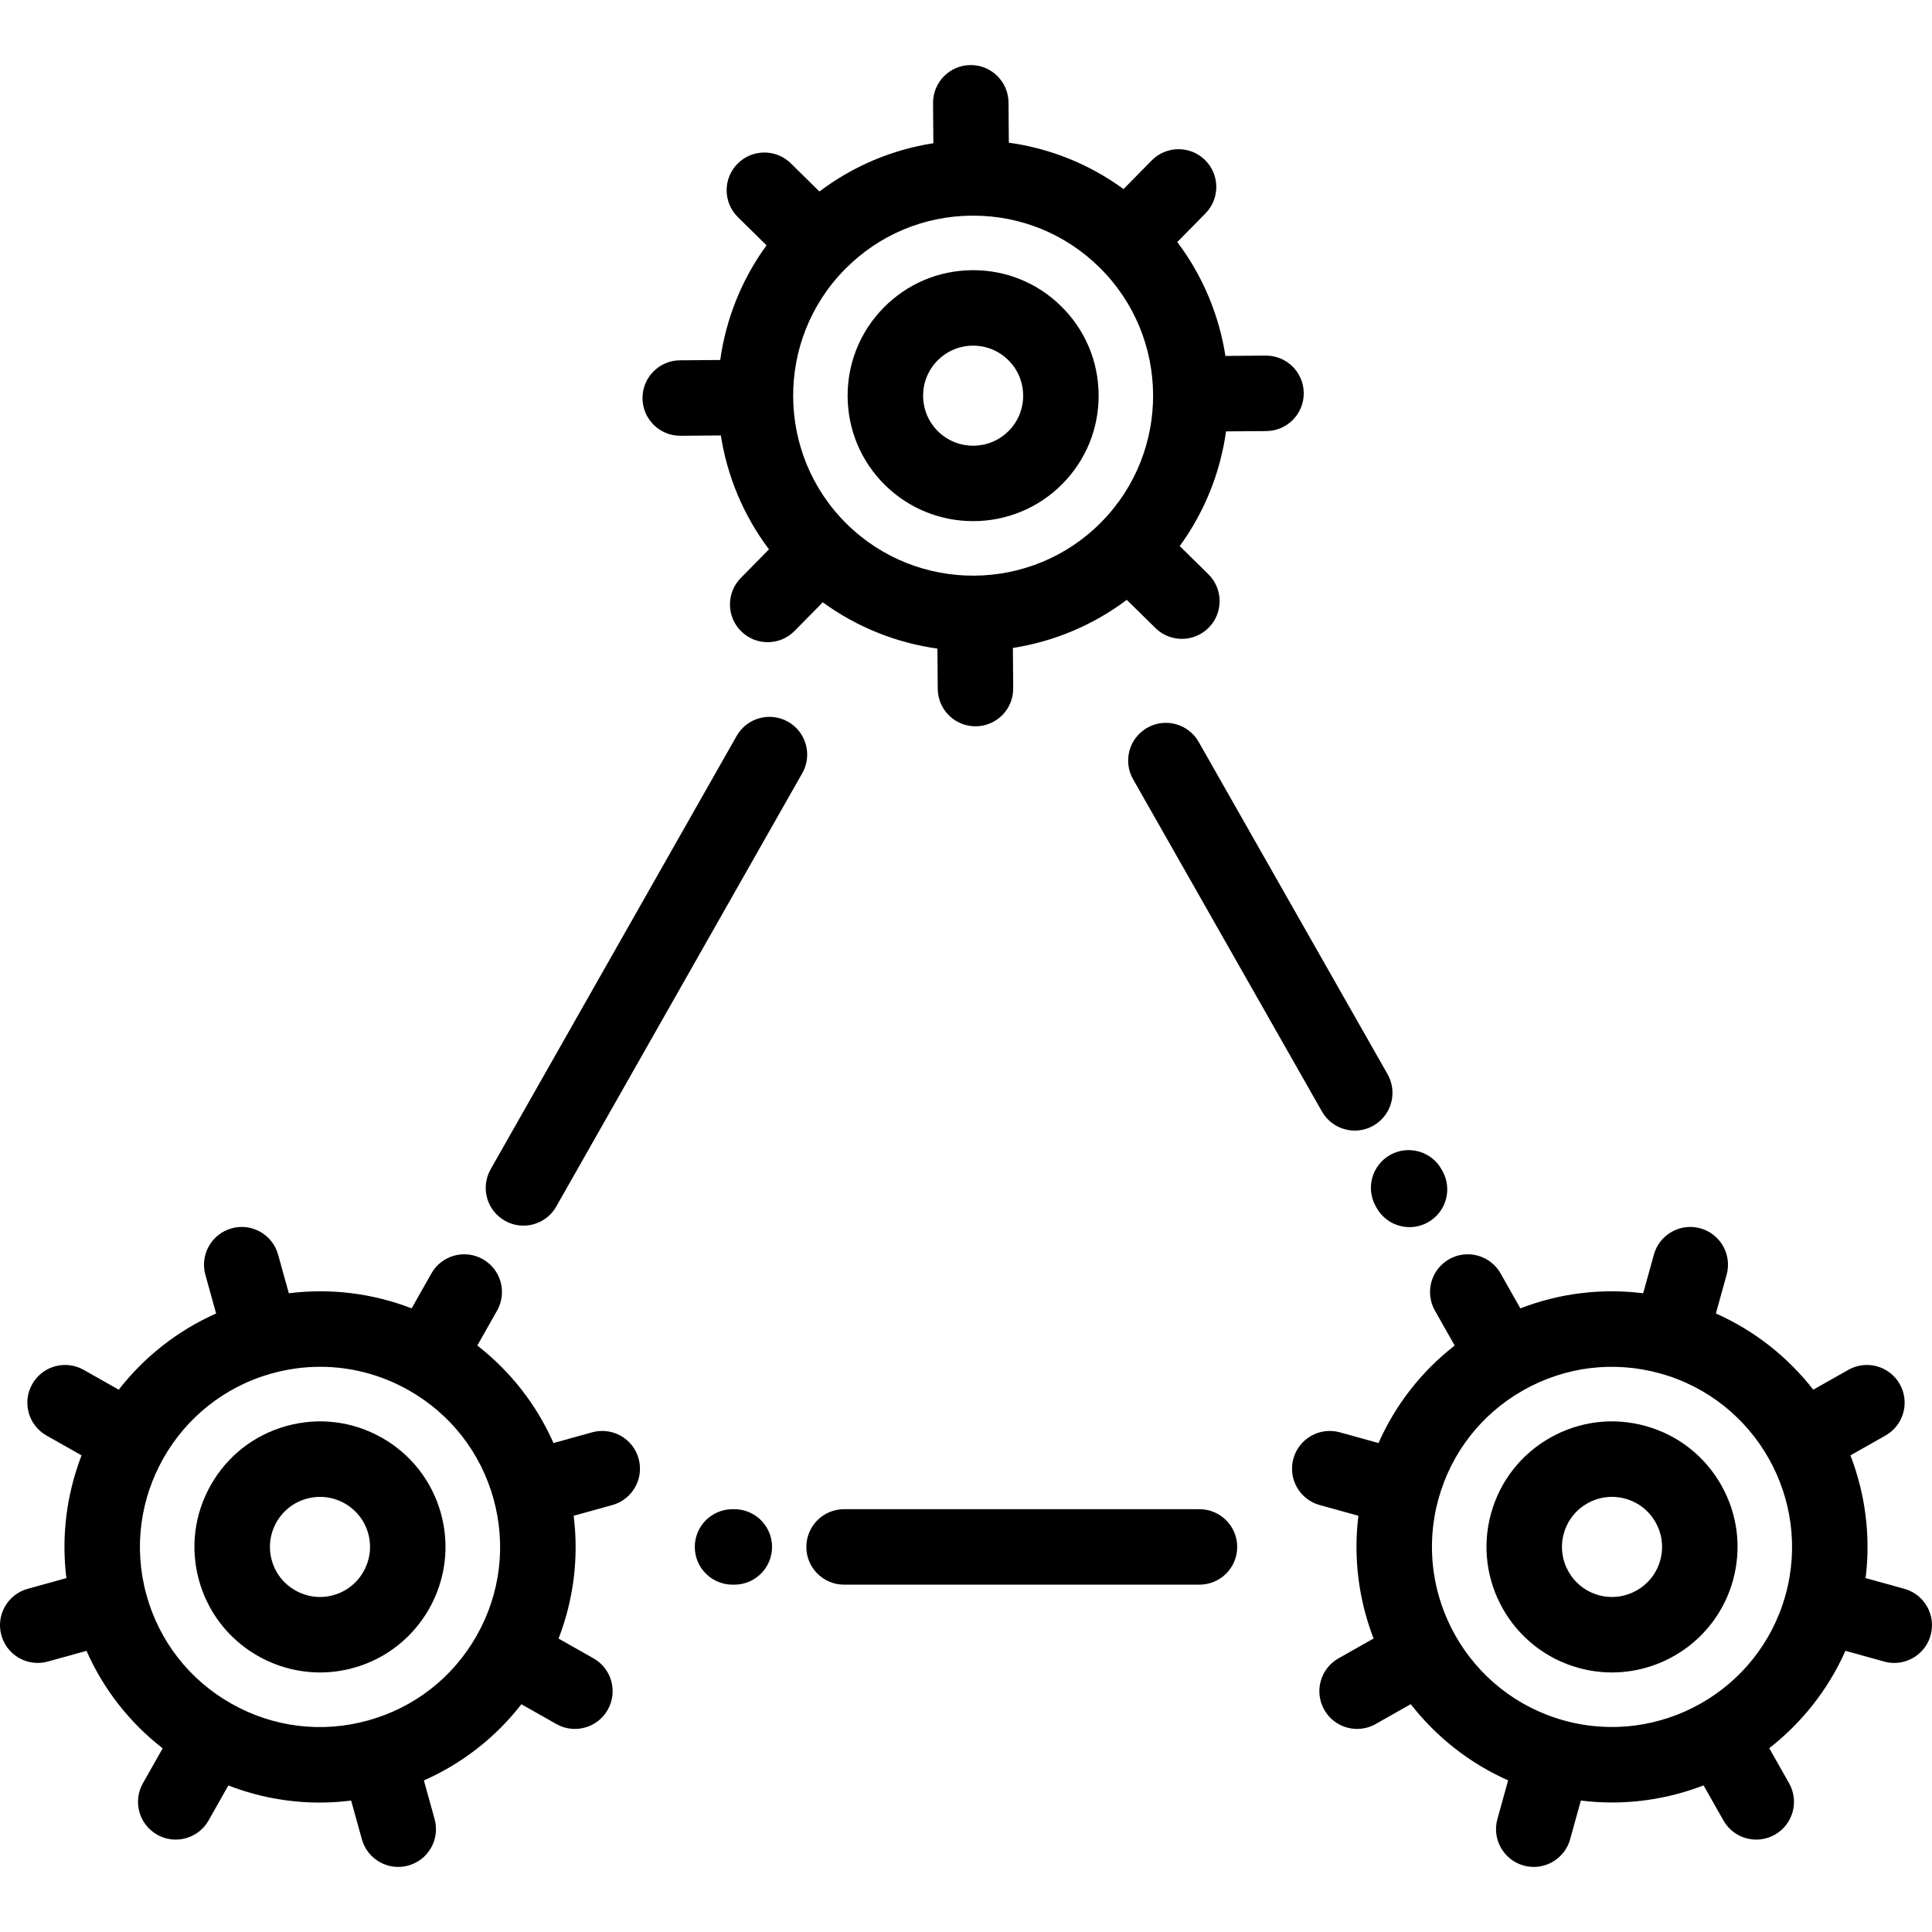 <?xml version="1.0" encoding="iso-8859-1"?>
<!-- Generator: Adobe Illustrator 19.0.0, SVG Export Plug-In . SVG Version: 6.00 Build 0)  -->
<svg version="1.1" id="Capa_1" xmlns="http://www.w3.org/2000/svg" xmlns:xlink="http://www.w3.org/1999/xlink" x="0px" y="0px"
	 viewBox="0 0 512.001 512.001" style="enable-background:new 0 0 512.001 512.001;" xml:space="preserve">
<g>
	<g>
		<path d="M116.854,401.067c-2.374-8.561-7.939-15.685-15.673-20.061c-7.733-4.375-16.706-5.478-25.267-3.105
			c-8.56,2.373-15.684,7.939-20.061,15.672c-4.376,7.733-5.479,16.706-3.105,25.267c4.079,14.712,17.488,24.378,32.064,24.378
			c2.933,0,5.915-0.392,8.876-1.212C111.361,437.106,121.753,418.741,116.854,401.067z M88.345,422.732
			c-7.044,1.955-14.369-2.189-16.322-9.236c-0.946-3.413-0.506-6.99,1.239-10.074c1.744-3.084,4.585-5.303,7.997-6.249
			c1.177-0.326,2.373-0.487,3.562-0.487c2.259,0,4.492,0.583,6.512,1.726c3.084,1.745,5.303,4.585,6.249,7.997
			C99.535,413.457,95.391,420.779,88.345,422.732z"/>
	</g>
</g>
<g>
	<g>
		<g>
			<path d="M281.246,81.181c-6.268-6.183-14.553-9.579-23.35-9.579c-0.079,0-0.158,0-0.236,0.001
				c-8.886,0.061-17.214,3.578-23.452,9.903c-6.237,6.325-9.639,14.7-9.578,23.585c0.061,8.886,3.578,17.215,9.903,23.453
				c6.47,6.381,14.913,9.564,23.354,9.564c8.595,0,17.186-3.301,23.684-9.889c6.237-6.325,9.64-14.701,9.578-23.586
				C291.088,95.748,287.57,87.419,281.246,81.181z M267.333,114.176c-5.136,5.206-13.549,5.265-18.755,0.129
				c-5.207-5.136-5.266-13.549-0.131-18.754c0.001,0,0.001,0,0.001,0c2.486-2.521,5.807-3.923,9.35-3.947c0.031,0,0.063,0,0.095,0
				c3.507,0,6.81,1.354,9.31,3.819c2.52,2.486,3.923,5.807,3.947,9.35C271.175,108.316,269.819,111.655,267.333,114.176z"/>
			<polygon points="234.209,81.506 234.209,81.506 234.21,81.505 			"/>
		</g>
	</g>
</g>
<g>
	<g>
		<path d="M208.85,191.273c-4.8-2.726-10.905-1.044-13.633,3.759l-65.191,114.835c-2.727,4.803-1.044,10.907,3.76,13.633
			c1.559,0.885,3.254,1.306,4.928,1.306c3.482,0,6.863-1.821,8.705-5.065l65.191-114.836
			C215.337,200.104,213.654,194,208.85,191.273z"/>
	</g>
</g>
<g>
	<g>
		<path d="M504.67,421.054l-10.26-2.844c1.39-11.254-0.117-22.387-4.024-32.522l9.293-5.258c4.807-2.72,6.498-8.821,3.778-13.628
			c-2.721-4.807-8.822-6.497-13.628-3.778l-9.293,5.258c-6.677-8.568-15.444-15.592-25.807-20.196l2.845-10.259
			c1.476-5.322-1.643-10.833-6.965-12.309c-5.316-1.475-10.831,1.643-12.309,6.964l-2.842,10.247
			c-11.041-1.379-22.165-0.012-32.546,4.001l-5.237-9.256c-2.72-4.808-8.822-6.498-13.628-3.778
			c-4.807,2.72-6.498,8.821-3.778,13.628l5.237,9.256c-8.785,6.832-15.685,15.664-20.188,25.84l-10.246-2.841
			c-5.322-1.472-10.833,1.643-12.309,6.965c-1.475,5.322,1.643,10.833,6.965,12.309l10.26,2.844
			c-1.39,11.254,0.117,22.386,4.024,32.522l-9.293,5.259c-4.807,2.72-6.498,8.821-3.778,13.628c1.84,3.251,5.226,5.077,8.712,5.077
			c1.669,0,3.36-0.419,4.916-1.299l9.293-5.259c6.677,8.568,15.445,15.592,25.807,20.196l-2.844,10.26
			c-1.476,5.322,1.643,10.833,6.965,12.309c0.895,0.248,1.793,0.366,2.678,0.366c4.382,0,8.403-2.903,9.631-7.33l2.845-10.261
			c2.756,0.34,5.505,0.515,8.235,0.515c8.413,0,16.635-1.586,24.287-4.536l5.258,9.291c1.84,3.251,5.226,5.077,8.712,5.077
			c1.669,0,3.36-0.418,4.916-1.299c4.807-2.72,6.498-8.821,3.778-13.628l-5.262-9.3c8.566-6.677,15.587-15.441,20.191-25.802
			l10.267,2.847c0.895,0.247,1.793,0.366,2.678,0.366c4.382,0,8.403-2.903,9.631-7.331
			C513.11,428.041,509.992,422.53,504.67,421.054z M473.181,422.703c-7.029,25.353-33.374,40.263-58.729,33.233
			c-25.353-7.03-40.263-33.375-33.235-58.728l0.001-0.001c0-0.001,0-0.001,0-0.001c3.405-12.28,11.39-22.5,22.483-28.778
			c11.096-6.278,23.969-7.86,36.247-4.456C465.302,371,480.211,397.347,473.181,422.703z"/>
	</g>
</g>
<g>
	<g>
		<path d="M456.146,393.571c-4.376-7.731-11.5-13.297-20.06-15.67c-8.557-2.373-17.533-1.271-25.267,3.104
			c-7.733,4.376-13.299,11.501-15.673,20.061c-4.9,17.673,5.493,36.039,23.166,40.939c2.963,0.821,5.942,1.212,8.876,1.212
			c14.574,0,27.984-9.667,32.063-24.379C461.624,410.277,460.521,401.304,456.146,393.571z M439.979,413.496
			c-1.953,7.047-9.279,11.191-16.322,9.236c-7.047-1.954-11.19-9.276-9.236-16.322c0.946-3.413,3.165-6.252,6.249-7.998
			c3.083-1.744,6.66-2.185,10.074-1.238c3.412,0.946,6.252,3.165,7.997,6.249C440.485,406.506,440.926,410.084,439.979,413.496z"/>
	</g>
</g>
<g>
	<g>
		<path d="M367.718,284.673l-50.054-88.054c-2.728-4.801-8.835-6.48-13.635-3.752c-4.802,2.729-6.481,8.834-3.752,13.636
			l50.054,88.054c1.842,3.241,5.223,5.06,8.702,5.06c1.675,0,3.373-0.421,4.933-1.308
			C368.768,295.58,370.448,289.475,367.718,284.673z"/>
	</g>
</g>
<g>
	<g>
		<path d="M382.243,310.279l-0.232-0.411c-2.719-4.808-8.819-6.501-13.626-3.784c-4.808,2.718-6.501,8.818-3.784,13.626l0.232,0.411
			c1.839,3.253,5.227,5.081,8.714,5.081c1.667,0,3.357-0.418,4.912-1.297C383.268,321.187,384.961,315.087,382.243,310.279z"/>
	</g>
</g>
<g>
	<g>
		<path d="M169.237,386.542c-1.476-5.323-6.99-8.436-12.309-6.963l-10.246,2.841c-4.503-10.176-11.403-19.008-20.188-25.84
			l5.237-9.256c2.72-4.807,1.028-10.908-3.778-13.628c-4.806-2.72-10.907-1.029-13.628,3.778l-5.237,9.256
			c-10.38-4.013-21.504-5.381-32.546-4.001L73.7,332.483c-1.477-5.322-6.989-8.439-12.309-6.964
			c-5.322,1.476-8.441,6.986-6.965,12.309l2.845,10.259c-10.362,4.603-19.13,11.627-25.807,20.196l-9.293-5.258
			c-4.806-2.721-10.909-1.029-13.628,3.778c-2.72,4.807-1.028,10.908,3.778,13.628l9.293,5.258
			c-3.907,10.136-5.414,21.269-4.024,32.522l-10.26,2.844c-5.322,1.476-8.44,6.986-6.965,12.309
			c1.227,4.428,5.249,7.331,9.631,7.331c0.885,0,1.784-0.118,2.678-0.366l10.246-2.841c4.502,10.176,11.402,19.008,20.188,25.84
			l-5.237,9.256c-2.72,4.807-1.028,10.908,3.778,13.628c1.556,0.88,3.247,1.299,4.916,1.299c3.485,0,6.872-1.826,8.712-5.077
			l5.241-9.263c7.762,3.001,15.936,4.53,24.184,4.53c2.782,0,5.572-0.182,8.357-0.53l2.843,10.254
			c1.228,4.428,5.249,7.33,9.631,7.33c0.885,0,1.784-0.118,2.678-0.366c5.322-1.476,8.44-6.986,6.965-12.309l-2.841-10.246
			c10.176-4.502,19.008-11.403,25.841-20.189l9.256,5.238c1.556,0.881,3.247,1.299,4.916,1.299c3.485,0,6.873-1.827,8.712-5.077
			c2.72-4.807,1.028-10.908-3.778-13.628l-9.256-5.238c4.014-10.38,5.381-21.505,4.001-32.546l10.246-2.841
			C167.594,397.375,170.713,391.865,169.237,386.542z M126.329,433.452c-6.278,11.094-16.499,19.08-28.779,22.484
			c-12.277,3.406-25.151,1.823-36.247-4.456c-11.094-6.278-19.079-16.498-22.483-28.778C31.792,397.347,46.699,371,72.054,363.97
			c4.234-1.174,8.539-1.755,12.817-1.755c8.128,0,16.161,2.098,23.43,6.211c11.095,6.278,19.079,16.499,22.483,28.779
			C134.189,409.485,132.606,422.357,126.329,433.452z"/>
	</g>
</g>
<g>
	<g>
		<path d="M335.511,94.24c-0.027,0-0.055,0-0.082,0l-10.679,0.086c-1.678-10.731-5.933-21.128-12.758-30.184l7.47-7.59
			c3.873-3.937,3.822-10.268-0.114-14.142c-3.937-3.875-10.269-3.822-14.142,0.114l-7.459,7.58
			c-8.981-6.565-19.371-10.763-30.395-12.295l-0.085-10.644c-0.044-5.496-4.513-9.92-9.998-9.92c-0.027,0-0.055,0-0.082,0
			c-5.522,0.044-9.964,4.557-9.92,10.08l0.085,10.635c-10.995,1.707-21.315,6.08-30.192,12.791l-7.581-7.46
			c-3.936-3.874-10.27-3.822-14.142,0.114c-3.874,3.937-3.822,10.268,0.114,14.142l7.587,7.466
			c-6.678,9.164-10.766,19.628-12.271,30.388l-10.675,0.085c-5.522,0.044-9.964,4.557-9.92,10.08c0.043,5.496,4.512,9.92,9.997,9.92
			c0.027,0,0.055,0,0.082-0.001l10.679-0.085c1.678,10.731,5.932,21.127,12.757,30.184l-7.469,7.59
			c-3.874,3.937-3.822,10.268,0.114,14.142c1.947,1.917,4.48,2.872,7.013,2.872c2.587,0,5.172-0.997,7.129-2.986l7.465-7.586
			c9.163,6.678,19.629,10.765,30.388,12.27l0.086,10.675c0.045,5.495,4.513,9.919,9.998,9.919c0.027,0,0.055,0,0.082,0
			c5.523-0.044,9.964-4.557,9.92-10.08l-0.086-10.685c10.73-1.677,21.126-5.927,30.183-12.751l7.59,7.469
			c1.948,1.917,4.482,2.873,7.014,2.873c2.587,0,5.171-0.997,7.129-2.986c3.873-3.937,3.822-10.268-0.113-14.142l-7.587-7.466
			c6.678-9.163,10.766-19.628,12.271-30.388l10.675-0.085c5.523-0.045,9.964-4.557,9.92-10.08
			C345.463,98.664,340.996,94.24,335.511,94.24z M291.863,138.369c-18.479,18.733-48.751,18.94-67.48,0.465
			c-18.732-18.476-18.941-48.747-0.465-67.479c8.948-9.072,20.896-14.117,33.643-14.205c0.114-0.001,0.226-0.001,0.339-0.001
			c12.62,0,24.506,4.873,33.497,13.741C310.129,89.365,310.338,119.637,291.863,138.369z"/>
	</g>
</g>
<g>
	<g>
		<path d="M194.603,399.953h-0.475c-5.522,0-10,4.477-10,10s4.478,10,10,10h0.475c5.522,0,10-4.477,10-10
			S200.126,399.953,194.603,399.953z"/>
	</g>
</g>
<g>
	<g>
		<path d="M317.873,399.953h-94.185c-5.522,0-10,4.477-10,10s4.478,10,10,10h94.185c5.522,0,10-4.477,10-10
			S323.395,399.953,317.873,399.953z"/>
	</g>
</g>
<g>
</g>
<g>
</g>
<g>
</g>
<g>
</g>
<g>
</g>
<g>
</g>
<g>
</g>
<g>
</g>
<g>
</g>
<g>
</g>
<g>
</g>
<g>
</g>
<g>
</g>
<g>
</g>
<g>
</g>
</svg>
